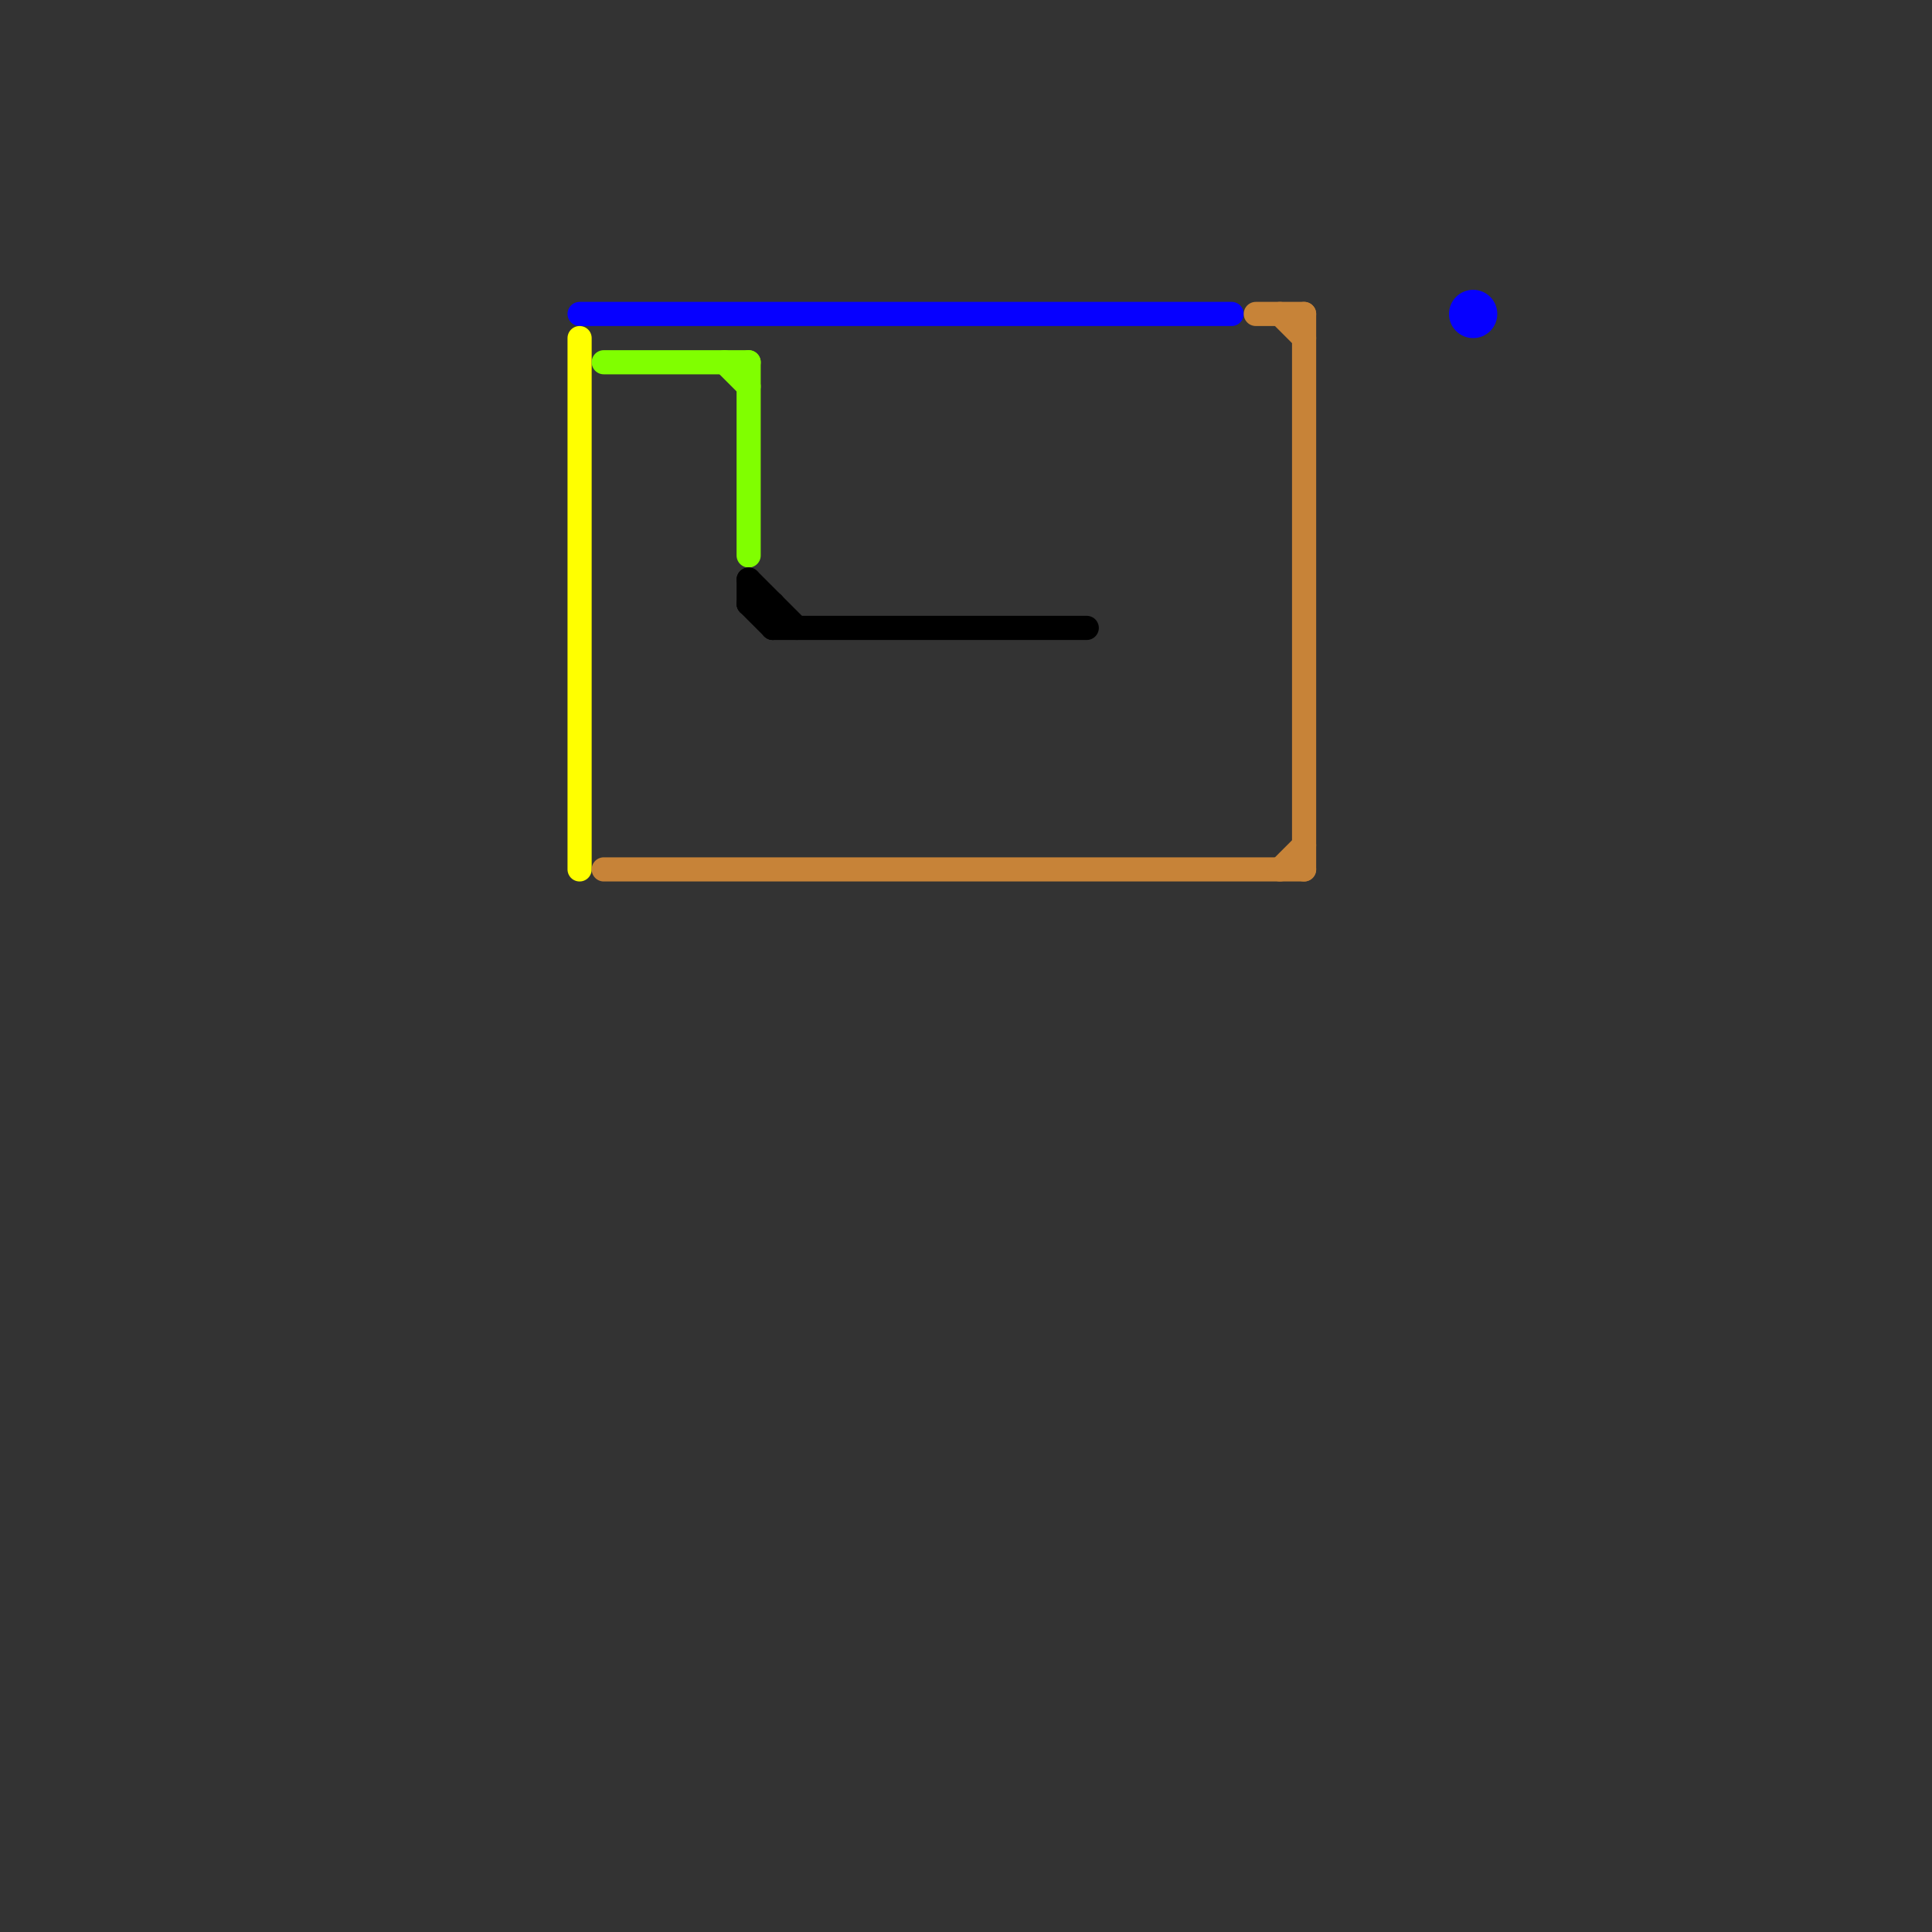 
<svg version="1.1" xmlns="http://www.w3.org/2000/svg" viewBox="0 0 80 80">
<rect x="0" y="0" width="80" height="80" fill="#333333" stroke="none"/>
<style>text { font: 1px Helvetica; font-weight: 600; white-space: pre; dominant-baseline: central; } line { stroke-width: 1; fill: none; stroke-linecap: round; stroke-linejoin: round; } .c0 { stroke: #0600ff } .c1 { stroke: #ffff00 } .c2 { stroke: #80ff00 } .c3 { stroke: #c78338 } .c4 { stroke: #000000 }</style><defs><g id="wm-xf"><circle r="1.2" fill="#000"/><circle r="0.9" fill="#fff"/><circle r="0.6" fill="#000"/><circle r="0.3" fill="#fff"/></g><g id="wm"><circle r="0.6" fill="#000"/><circle r="0.3" fill="#fff"/></g></defs><line class="c0" x1="24" y1="13" x2="51" y2="13"/><circle cx="61" cy="13" r="1" fill="#0600ff" /><line class="c1" x1="24" y1="14" x2="24" y2="36"/><line class="c2" x1="30" y1="15" x2="31" y2="16"/><line class="c2" x1="31" y1="15" x2="31" y2="23"/><line class="c2" x1="25" y1="15" x2="31" y2="15"/><line class="c3" x1="25" y1="36" x2="54" y2="36"/><line class="c3" x1="53" y1="36" x2="54" y2="35"/><line class="c3" x1="52" y1="13" x2="54" y2="13"/><line class="c3" x1="54" y1="13" x2="54" y2="36"/><line class="c3" x1="53" y1="13" x2="54" y2="14"/><line class="c4" x1="31" y1="25" x2="32" y2="26"/><line class="c4" x1="31" y1="25" x2="32" y2="25"/><line class="c4" x1="31" y1="24" x2="33" y2="26"/><line class="c4" x1="31" y1="24" x2="31" y2="25"/><line class="c4" x1="32" y1="25" x2="32" y2="26"/><line class="c4" x1="32" y1="26" x2="45" y2="26"/>
</svg>

